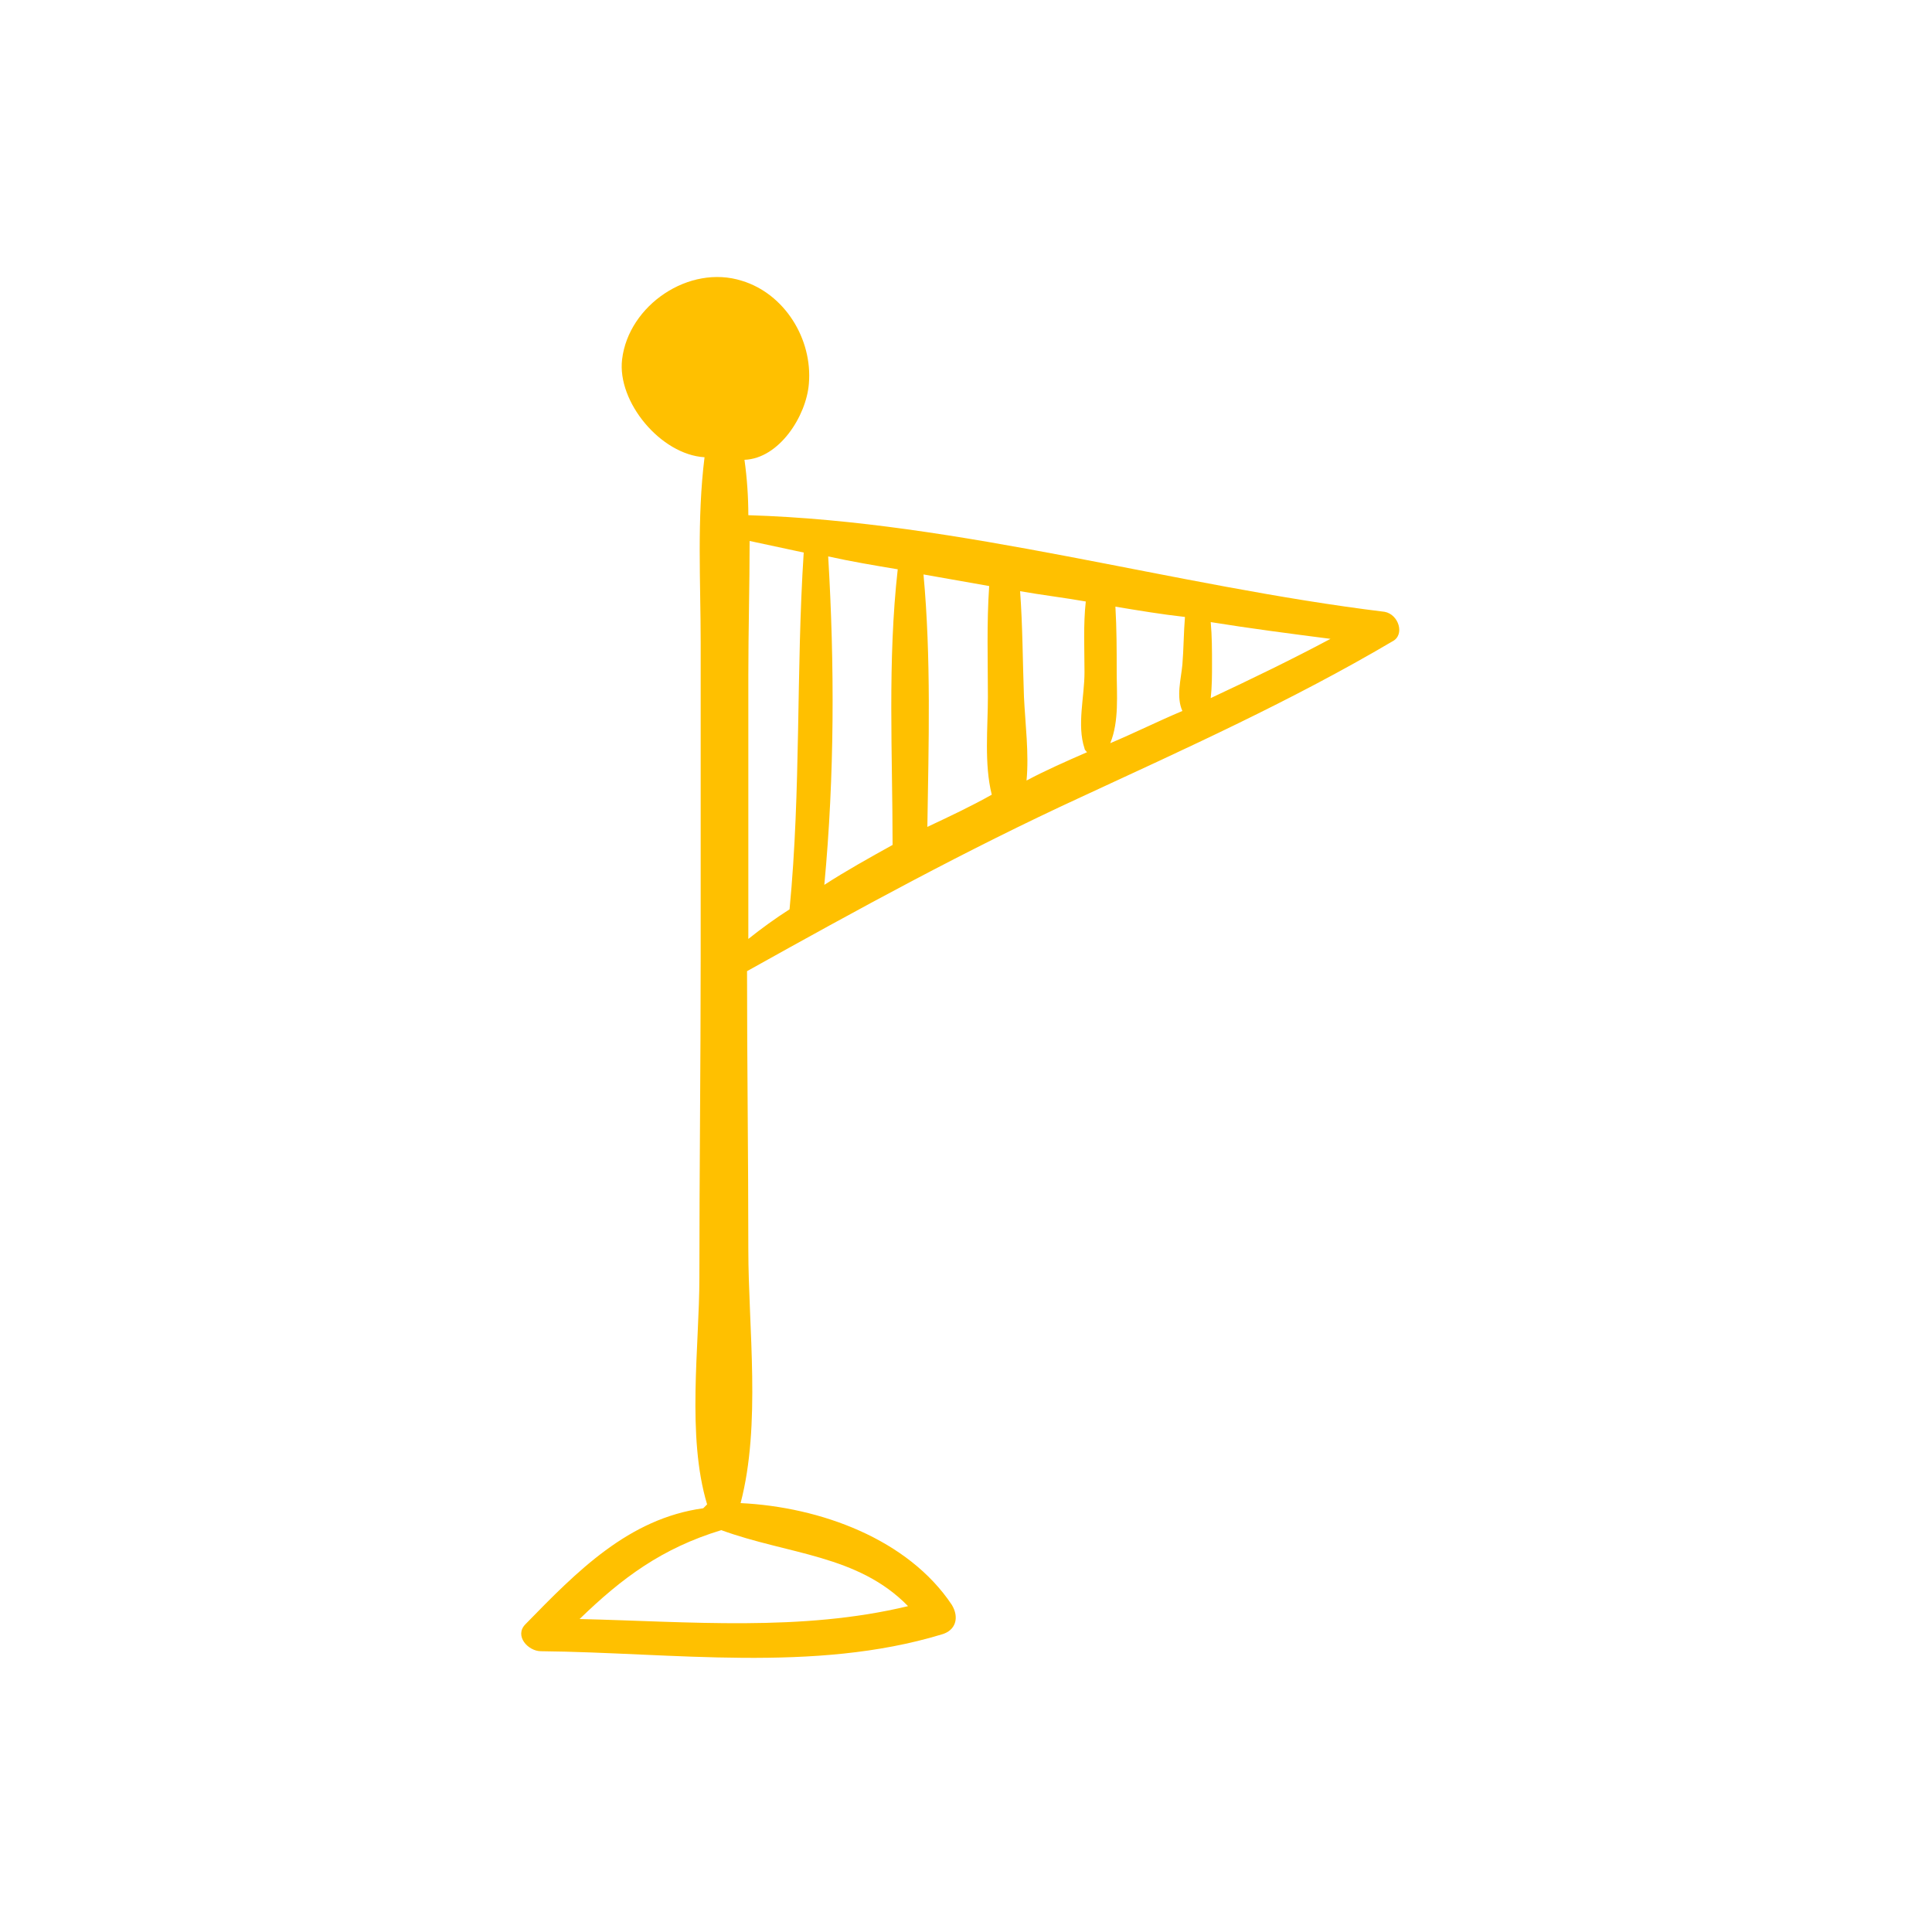 <?xml version="1.0" encoding="utf-8"?>
<!-- Generator: Adobe Illustrator 25.2.0, SVG Export Plug-In . SVG Version: 6.00 Build 0)  -->
<svg version="1.1" id="Layer_1" xmlns="http://www.w3.org/2000/svg" xmlns:xlink="http://www.w3.org/1999/xlink" x="0px" y="0px"
	 viewBox="0 0 150 150" style="enable-background:new 0 0 150 150;" xml:space="preserve">
<style type="text/css">
	.st0{fill:#FFC000;}
</style>
<path class="st0" d="M107.5,47.5c-16.4-2-32.9-7-49.4-7.5c0-1.4-0.1-2.9-0.3-4.3c2.7-0.1,4.8-3.4,5-5.9c0.3-3.5-1.9-7-5.2-8
	c-4.1-1.3-8.8,1.9-9.3,6.1c-0.4,3.3,3,7.4,6.4,7.6c-0.6,4.8-0.3,9.7-0.3,14.4c0,8.2,0,16.4,0,24.6c0,8.2-0.1,16.5-0.1,24.7
	c0,5.3-1,12.3,0.6,17.6c-0.1,0.1-0.2,0.2-0.3,0.3c-5.8,0.8-9.8,4.9-13.8,9c-0.9,0.9,0.2,2.1,1.2,2.1c10.2,0.1,21.2,1.7,31.1-1.3
	c1.1-0.3,1.4-1.3,0.8-2.3c-3.4-5.1-10.2-7.6-16.4-7.9c1.6-6.1,0.6-13.6,0.6-19.7c0-7.2-0.1-14.4-0.1-21.6C66.6,70.6,75,66,83.9,61.9
	c8.2-3.8,16.4-7.5,24.2-12.1C109.1,49.3,108.6,47.7,107.5,47.5z M70.5,124.7c-8.3,2-17,1.2-25.5,1c3.3-3.2,6.4-5.5,11-6.9
	C61.2,120.7,66.6,120.7,70.5,124.7z M61.3,70.6c-1.1,0.7-2.2,1.5-3.2,2.3c0-6.8,0-13.6,0-20.5c0-3.4,0.1-6.9,0.1-10.4
	c1.4,0.3,2.8,0.6,4.2,0.9C61.8,52.1,62.2,61.3,61.3,70.6z M69.3,65.6c-1.8,1-3.6,2-5.3,3.1c0.8-8.5,0.8-17.1,0.3-25.5
	c1.8,0.4,3.6,0.7,5.4,1C68.9,51.3,69.3,58.6,69.3,65.6z M72,64.2c0.1-6.5,0.3-13.1-0.3-19.6c1.7,0.3,3.4,0.6,5.1,0.9
	c-0.2,2.9-0.1,5.8-0.1,8.6c0,2.4-0.3,5.2,0.3,7.6C75.4,62.6,73.7,63.4,72,64.2z M79.7,60.6c0.2-2.1-0.1-4.4-0.2-6.5
	c-0.1-2.7-0.1-5.5-0.3-8.2c1.7,0.3,3.4,0.5,5.1,0.8c-0.2,1.8-0.1,3.7-0.1,5.5c0,1.9-0.6,4.1,0,5.9c0,0.1,0.1,0.2,0.2,0.3
	C82.8,59.1,81.2,59.8,79.7,60.6z M91.8,55.2c-1.9,0.8-3.7,1.7-5.6,2.5c0.7-1.7,0.5-3.8,0.5-5.6c0-1.6,0-3.3-0.1-5
	c1.8,0.3,3.6,0.6,5.4,0.8c-0.1,1.2-0.1,2.5-0.2,3.7C91.7,52.7,91.3,54.1,91.8,55.2z M94,54.2c0.1-0.9,0.1-1.8,0.1-2.6
	c0-1.1,0-2.2-0.1-3.3c3.1,0.5,6.2,0.9,9.3,1.3C100.3,51.2,97.2,52.7,94,54.2z"/>
</svg>
